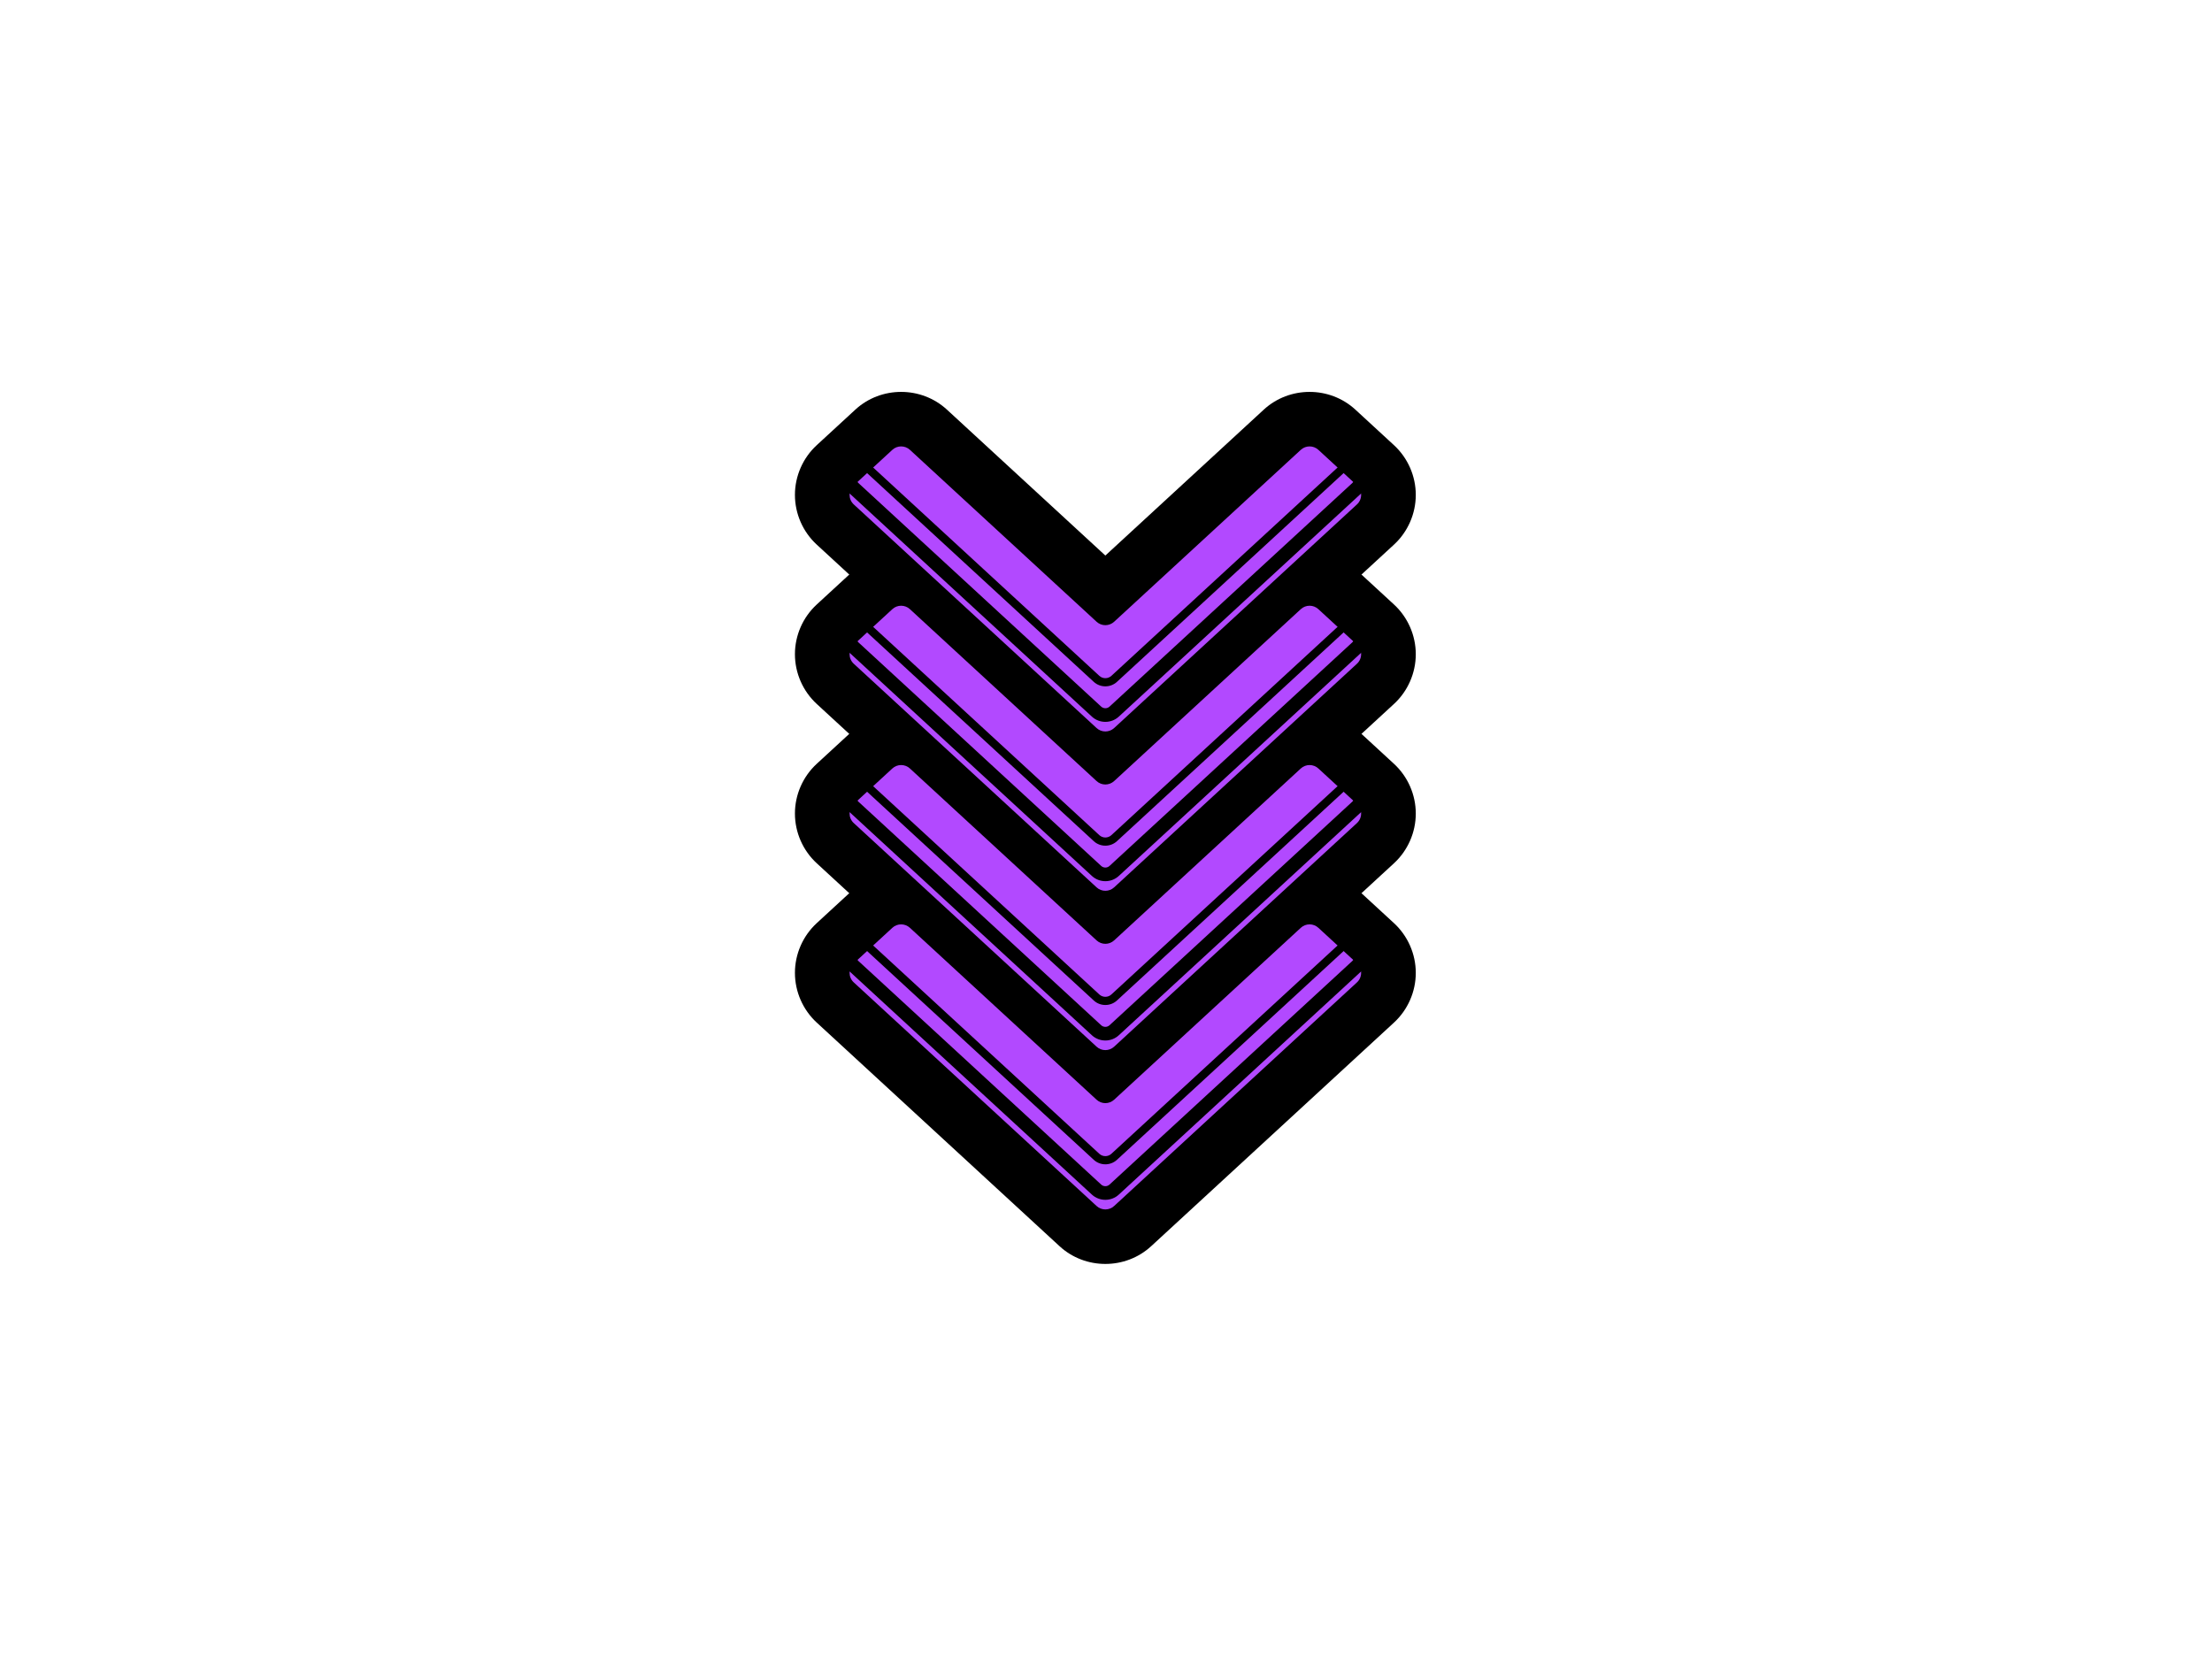 <svg xmlns="http://www.w3.org/2000/svg" xmlns:xlink="http://www.w3.org/1999/xlink" width="1186" zoomAndPan="magnify" viewBox="0 0 889.5 666" height="888" preserveAspectRatio="xMidYMid meet" version="1.0"><defs><g></g><clipPath id="be6bae6945"><path d="M 319.711 157 L 569.32 157 L 569.32 317 L 319.711 317 Z M 319.711 157" clip-rule="nonzero"></path></clipPath><clipPath id="66f716fa2d"><path d="M 319.711 221 L 569.32 221 L 569.32 381 L 319.711 381 Z M 319.711 221" clip-rule="nonzero"></path></clipPath><clipPath id="d63c1c18d5"><path d="M 319.711 285 L 569.32 285 L 569.32 445 L 319.711 445 Z M 319.711 285" clip-rule="nonzero"></path></clipPath><clipPath id="e72f2ba45e"><path d="M 319.711 349 L 569.32 349 L 569.32 509 L 319.711 509 Z M 319.711 349" clip-rule="nonzero"></path></clipPath></defs><g clip-path="url(#be6bae6945)"><path fill="#000000" d="M 319.664 199.055 C 319.66 191.48 322.855 184.191 328.426 179.055 L 343.945 164.762 C 354.273 155.246 370.457 155.246 380.789 164.762 L 444.492 223.441 L 508.191 164.762 C 518.527 155.246 534.707 155.246 545.039 164.762 L 560.555 179.055 C 566.125 184.188 569.32 191.477 569.32 199.051 C 569.32 206.629 566.125 213.918 560.555 219.051 L 462.914 308.988 C 452.582 318.5 436.402 318.5 426.074 308.992 L 426.07 308.988 L 328.434 219.051 C 322.859 213.922 319.664 206.633 319.664 199.055 Z M 455.848 276.656 C 455.84 276.648 455.832 276.641 455.824 276.633 Z M 455.848 276.656" fill-opacity="1" fill-rule="nonzero"></path></g><g clip-path="url(#66f716fa2d)"><path fill="#000000" d="M 319.664 263.137 C 319.66 255.559 322.855 248.27 328.426 243.137 L 343.945 228.844 C 354.273 219.328 370.457 219.324 380.789 228.84 L 444.492 287.523 L 508.191 228.844 C 518.527 219.328 534.707 219.328 545.039 228.84 L 560.555 243.133 C 566.125 248.27 569.32 255.559 569.32 263.133 C 569.32 270.707 566.125 277.996 560.555 283.129 L 462.914 373.07 C 452.582 382.582 436.398 382.582 426.07 373.07 L 328.434 283.133 C 322.859 278 319.664 270.711 319.664 263.137 Z M 455.848 340.738 C 455.844 340.734 455.84 340.73 455.836 340.727 Z M 455.848 340.738" fill-opacity="1" fill-rule="nonzero"></path></g><g clip-path="url(#d63c1c18d5)"><path fill="#000000" d="M 319.664 327.215 C 319.66 319.641 322.855 312.352 328.426 307.215 L 343.945 292.922 C 354.273 283.406 370.457 283.406 380.789 292.922 L 444.492 351.602 L 508.191 292.922 C 518.527 283.406 534.707 283.406 545.039 292.922 L 560.555 307.215 C 566.125 312.352 569.32 319.637 569.32 327.211 C 569.32 334.789 566.125 342.078 560.555 347.211 L 462.914 437.148 C 452.582 446.664 436.398 446.664 426.07 437.148 L 328.434 347.211 C 322.859 342.082 319.664 334.793 319.664 327.215 Z M 455.848 404.816 C 455.844 404.812 455.84 404.809 455.836 404.805 Z M 455.848 404.816" fill-opacity="1" fill-rule="nonzero"></path></g><g clip-path="url(#e72f2ba45e)"><path fill="#000000" d="M 319.664 391.297 C 319.66 383.719 322.855 376.43 328.426 371.297 L 343.945 357 C 354.27 347.484 370.457 347.484 380.789 357.004 L 444.492 415.684 L 508.191 357.004 C 518.523 347.488 534.707 347.488 545.039 357.004 L 560.551 371.293 C 566.125 376.43 569.32 383.719 569.32 391.293 C 569.32 398.867 566.125 406.156 560.555 411.289 L 462.914 501.23 C 452.582 510.742 436.398 510.742 426.07 501.23 L 328.434 411.293 C 322.859 406.16 319.664 398.871 319.664 391.297 Z M 455.848 468.898 C 455.844 468.895 455.84 468.891 455.836 468.887 Z M 455.848 468.898" fill-opacity="1" fill-rule="nonzero"></path></g><path fill="#b249ff" d="M 440.961 292.824 L 343.32 202.887 C 341.078 200.82 341.078 197.281 343.32 195.219 L 358.836 180.926 C 360.832 179.09 363.902 179.09 365.898 180.926 L 440.961 250.07 C 442.957 251.91 446.027 251.91 448.023 250.07 L 523.086 180.926 C 525.082 179.09 528.152 179.09 530.148 180.926 L 545.664 195.219 C 547.902 197.281 547.902 200.82 545.664 202.887 L 448.023 292.824 C 446.027 294.66 442.957 294.66 440.961 292.824 Z M 440.961 292.824" fill-opacity="1" fill-rule="nonzero"></path><path fill="#b249ff" d="M 440.961 356.902 L 343.32 266.965 C 341.078 264.902 341.078 261.363 343.32 259.297 L 358.836 245.008 C 360.832 243.168 363.902 243.168 365.898 245.008 L 440.961 314.148 C 442.957 315.988 446.027 315.988 448.023 314.148 L 523.086 245.008 C 525.082 243.168 528.152 243.168 530.148 245.008 L 545.664 259.297 C 547.902 261.363 547.902 264.902 545.664 266.965 L 448.023 356.902 C 446.027 358.742 442.957 358.742 440.961 356.902 Z M 440.961 356.902" fill-opacity="1" fill-rule="nonzero"></path><path fill="#b249ff" d="M 440.961 420.984 L 343.32 331.047 C 341.078 328.98 341.078 325.441 343.32 323.379 L 358.836 309.086 C 360.832 307.25 363.902 307.25 365.898 309.086 L 440.961 378.23 C 442.957 380.07 446.027 380.07 448.023 378.23 L 523.086 309.086 C 525.082 307.25 528.152 307.25 530.148 309.086 L 545.664 323.379 C 547.902 325.441 547.902 328.98 545.664 331.047 L 448.023 420.984 C 446.027 422.82 442.957 422.82 440.961 420.984 Z M 440.961 420.984" fill-opacity="1" fill-rule="nonzero"></path><path fill="#b249ff" d="M 440.961 485.062 L 343.32 395.129 C 341.078 393.062 341.078 389.523 343.32 387.457 L 358.836 373.168 C 360.832 371.328 363.902 371.328 365.898 373.168 L 440.961 442.309 C 442.957 444.148 446.027 444.148 448.023 442.309 L 523.086 373.168 C 525.082 371.328 528.152 371.328 530.148 373.168 L 545.664 387.457 C 547.902 389.523 547.902 393.062 545.664 395.129 L 448.023 485.062 C 446.027 486.902 442.957 486.902 440.961 485.062 Z M 440.961 485.062" fill-opacity="1" fill-rule="nonzero"></path><path fill="#000000" d="M 449.883 288.25 L 547.527 198.312 C 549.152 196.809 550.09 194.676 550.09 192.457 C 550.09 190.242 549.152 188.105 547.523 186.602 L 545.91 185.117 L 543.477 182.875 L 532.008 172.312 C 528.984 169.527 524.246 169.527 521.223 172.312 L 446.16 241.457 C 445.227 242.316 443.758 242.316 442.82 241.457 L 367.762 172.312 C 364.738 169.527 360 169.527 356.977 172.312 L 345.508 182.875 L 343.07 185.117 L 341.457 186.602 C 339.828 188.105 338.895 190.242 338.895 192.457 C 338.895 194.68 339.832 196.809 341.461 198.312 L 439.098 288.25 C 442.125 291.035 446.859 291.035 449.883 288.25 Z M 442.82 284.211 L 345.184 194.273 C 344.156 193.328 344.156 191.59 345.184 190.645 L 347.125 188.852 L 349.559 186.609 L 360.695 176.355 C 361.633 175.488 363.102 175.492 364.039 176.355 L 439.098 245.496 C 442.125 248.285 446.859 248.285 449.883 245.496 L 524.945 176.355 C 525.879 175.492 527.352 175.492 528.289 176.355 L 539.426 186.609 L 541.855 188.852 L 543.801 190.645 C 544.312 191.117 544.598 191.762 544.598 192.457 C 544.598 193.156 544.312 193.801 543.801 194.273 L 446.16 284.211 C 445.227 285.07 443.758 285.07 442.82 284.211 Z M 442.82 284.211" fill-opacity="1" fill-rule="nonzero"></path><path fill="#000000" d="M 449.883 352.328 L 547.527 262.391 C 549.152 260.891 550.09 258.758 550.09 256.539 C 550.09 254.32 549.152 252.188 547.523 250.684 L 545.91 249.199 L 543.477 246.957 L 532.008 236.391 C 528.984 233.605 524.246 233.605 521.223 236.391 L 446.16 305.539 C 445.227 306.398 443.758 306.398 442.82 305.539 L 367.762 236.391 C 364.738 233.605 360 233.605 356.977 236.391 L 345.508 246.957 L 343.07 249.199 L 341.457 250.684 C 339.828 252.188 338.895 254.324 338.895 256.539 C 338.895 258.758 339.832 260.891 341.461 262.395 L 439.098 352.328 C 442.125 355.117 446.859 355.117 449.883 352.328 Z M 442.82 348.289 L 345.184 258.355 C 344.156 257.41 344.156 255.672 345.184 254.727 L 347.125 252.934 L 349.559 250.691 L 360.695 240.434 C 361.633 239.57 363.102 239.57 364.039 240.434 L 439.098 309.578 C 442.125 312.363 446.859 312.363 449.883 309.578 L 524.945 240.434 C 525.879 239.57 527.352 239.57 528.289 240.434 L 539.426 250.691 L 541.855 252.93 L 543.801 254.727 C 544.312 255.195 544.598 255.844 544.598 256.539 C 544.598 257.238 544.312 257.879 543.801 258.355 L 446.16 348.289 C 445.227 349.152 443.758 349.152 442.82 348.289 Z M 442.82 348.289" fill-opacity="1" fill-rule="nonzero"></path><path fill="#000000" d="M 449.883 416.41 L 547.527 326.473 C 549.152 324.969 550.09 322.84 550.09 320.617 C 550.09 318.402 549.152 316.266 547.523 314.762 L 545.91 313.277 L 543.477 311.035 L 532.008 300.473 C 528.984 297.688 524.246 297.688 521.223 300.473 L 446.16 369.617 C 445.227 370.48 443.758 370.48 442.82 369.617 L 367.762 300.473 C 364.738 297.688 360 297.688 356.977 300.473 L 345.508 311.039 L 343.074 313.277 L 341.457 314.766 C 339.828 316.266 338.895 318.402 338.895 320.617 C 338.895 322.84 339.832 324.973 341.461 326.473 L 439.098 416.41 C 442.125 419.195 446.859 419.195 449.883 416.41 Z M 442.82 412.367 L 345.184 322.434 C 344.156 321.488 344.156 319.75 345.184 318.805 L 347.125 317.012 L 349.559 314.77 L 360.695 304.516 C 361.633 303.652 363.102 303.652 364.039 304.516 L 439.098 373.656 C 442.125 376.445 446.859 376.445 449.883 373.656 L 524.945 304.516 C 525.879 303.652 527.352 303.652 528.289 304.516 L 539.426 314.77 L 541.855 317.012 L 543.801 318.805 C 544.312 319.277 544.598 319.922 544.598 320.617 C 544.598 321.316 544.312 321.961 543.801 322.434 L 446.16 412.367 C 445.227 413.23 443.758 413.23 442.82 412.367 Z M 442.82 412.367" fill-opacity="1" fill-rule="nonzero"></path><path fill="#000000" d="M 449.883 480.492 L 547.527 390.555 C 549.152 389.051 550.09 386.918 550.09 384.699 C 550.09 382.484 549.152 380.348 547.523 378.844 L 532.008 364.555 C 528.984 361.766 524.246 361.766 521.223 364.555 L 446.16 433.695 C 445.227 434.559 443.758 434.559 442.82 433.695 L 367.762 364.555 C 364.738 361.766 360 361.766 356.977 364.555 L 345.508 375.117 L 343.07 377.359 L 341.457 378.844 C 339.828 380.348 338.895 382.484 338.895 384.699 C 338.895 386.918 339.832 389.051 341.461 390.555 L 439.098 480.492 C 442.125 483.277 446.859 483.277 449.883 480.492 Z M 442.82 476.449 L 345.184 386.516 C 344.156 385.57 344.16 383.832 345.184 382.887 L 347.125 381.094 L 349.559 378.852 L 360.695 368.594 C 361.633 367.73 363.098 367.73 364.039 368.598 L 439.098 437.738 C 442.125 440.523 446.859 440.523 449.883 437.738 L 524.949 368.598 C 525.883 367.73 527.352 367.73 528.289 368.598 L 539.422 378.852 L 541.855 381.094 L 543.801 382.887 C 544.312 383.355 544.598 384.004 544.598 384.699 C 544.598 385.398 544.312 386.039 543.801 386.516 L 446.16 476.449 C 445.227 477.312 443.758 477.312 442.82 476.449 Z M 442.82 476.449" fill-opacity="1" fill-rule="nonzero"></path><path fill="#000000" d="M 439.844 274.258 L 347.125 188.852 L 343.07 185.117 L 345.508 182.875 L 349.559 186.609 L 442.074 271.832 C 443.43 273.078 445.555 273.078 446.91 271.832 L 539.426 186.609 L 543.477 182.875 L 545.91 185.117 L 541.855 188.852 L 449.141 274.258 C 446.535 276.656 442.449 276.656 439.844 274.258 Z M 439.844 274.258" fill-opacity="1" fill-rule="nonzero"></path><path fill="#000000" d="M 439.844 338.336 L 347.125 252.934 L 343.07 249.199 L 345.508 246.957 L 349.559 250.691 L 442.074 335.91 C 443.43 337.16 445.555 337.16 446.906 335.91 L 539.426 250.691 L 543.477 246.957 L 545.91 249.199 L 541.855 252.93 L 449.141 338.336 C 446.535 340.738 442.449 340.738 439.844 338.336 Z M 439.844 338.336" fill-opacity="1" fill-rule="nonzero"></path><path fill="#000000" d="M 439.844 402.414 L 347.125 317.012 L 343.074 313.277 L 345.508 311.039 L 349.559 314.77 L 442.074 399.988 C 443.43 401.238 445.555 401.238 446.906 399.988 L 539.426 314.77 L 543.477 311.035 L 545.91 313.277 L 541.855 317.012 L 449.141 402.414 C 446.535 404.816 442.449 404.816 439.844 402.414 Z M 439.844 402.414" fill-opacity="1" fill-rule="nonzero"></path><path fill="#000000" d="M 439.844 466.496 L 347.125 381.094 L 343.07 377.359 L 345.508 375.117 L 349.559 378.852 L 442.074 464.07 C 443.43 465.316 445.555 465.316 446.906 464.07 L 539.422 378.852 L 541.25 377.168 L 543.484 379.594 L 541.855 381.094 L 449.141 466.496 C 446.535 468.898 442.449 468.898 439.844 466.496 Z M 439.844 466.496" fill-opacity="1" fill-rule="nonzero"></path><g fill="#000000" fill-opacity="1"><g transform="translate(142.902, 115.168)"><g></g></g></g><g fill="#000000" fill-opacity="1"><g transform="translate(136.672, 148.15)"><g></g></g></g><g fill="#000000" fill-opacity="1"><g transform="translate(136.672, 148.15)"><g></g></g></g><g fill="#000000" fill-opacity="1"><g transform="translate(142.902, 148.15)"><g></g></g></g><g fill="#000000" fill-opacity="1"><g transform="translate(142.902, 148.15)"><g></g></g></g></svg>